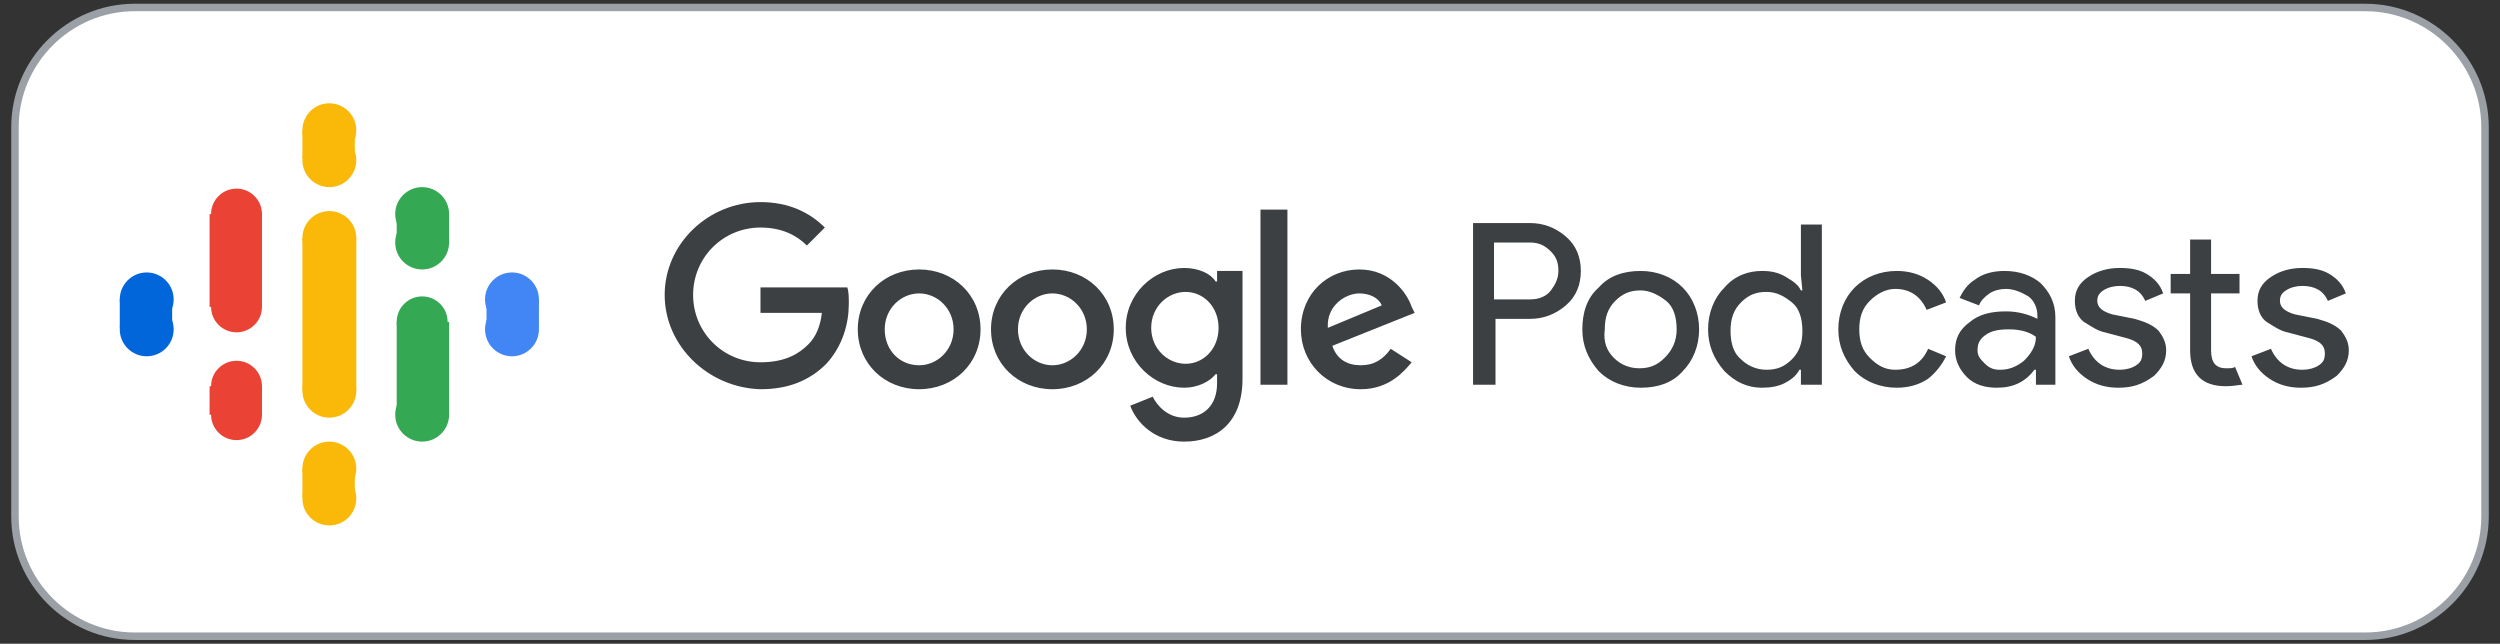 <?xml version="1.0" encoding="utf-8"?>
<!-- Generator: Adobe Illustrator 26.0.1, SVG Export Plug-In . SVG Version: 6.00 Build 0)  -->
<svg version="1.1" id="Layer_1" xmlns="http://www.w3.org/2000/svg" xmlns:xlink="http://www.w3.org/1999/xlink" x="0px" y="0px"
	 viewBox="0 0 167 43" style="enable-background:new 0 0 167 43;" xml:space="preserve">
<rect x="0" y="0" width="167" height="43" fill="#333333" stroke="none"/>
<style type="text/css">
	.st0{fill:#FFFFFF;stroke:#9AA0A6;stroke-width:0.5;}
	.st1{fill:#FAB908;}
	.st2{fill:#0066D9;}
	.st3{fill:#4285F4;}
	.st4{fill:#EA4335;}
	.st5{fill:#34A853;}
	.st6{fill:#3C4043;}
</style>
<g id="Group">
	<g id="Rectangle">
		<path class="st0" d="M9,0.5h149c4.4,0,8,3.6,8,8v26c0,4.4-3.6,8-8,8H9c-4.4,0-8-3.6-8-8v-26C1,4.1,4.6,0.5,9,0.5z"/>
	</g>
</g>
<g id="_logo_Podcasts_192px" transform="translate(7, 6.5)">
	<polygon id="Shape" class="st1" points="13.2,9.4 13.2,13.7 13.2,15.3 13.2,19.6 16.8,19.6 16.8,15.3 16.8,13.7 16.8,9.4 	"/>
	<circle id="Oval" class="st2" cx="2.8" cy="13.5" r="1.8"/>
	<circle id="Oval_00000161632556153498741920000009700053266479504294_" class="st2" cx="2.8" cy="15.5" r="1.8"/>
	<rect id="Rectangle-path" x="1" y="13.5" class="st2" width="3.5" height="1.9"/>
	<circle id="Oval_00000091702623302322444510000002087541704520527283_" class="st3" cx="27.2" cy="15.5" r="1.8"/>
	<circle id="Oval_00000030482396882338125570000008722464608056493957_" class="st3" cx="27.2" cy="13.5" r="1.8"/>
	
		<rect id="Rectangle-path_00000075859541407495730450000006544983045661115067_" x="25.5" y="13.5" class="st3" width="3.5" height="1.9"/>
	<circle id="Oval_00000070813492561437485490000007710803592403666109_" class="st4" cx="8.8" cy="19.3" r="1.7"/>
	<circle id="Oval_00000088129636495762905710000011384893225861056410_" class="st4" cx="8.8" cy="21.2" r="1.7"/>
	
		<rect id="Rectangle-path_00000008140605192368219970000015952276393508326073_" x="7" y="19.3" class="st4" width="3.5" height="1.9"/>
	<circle id="Oval_00000036233772758171611330000017153086495403837622_" class="st4" cx="8.8" cy="7.8" r="1.7"/>
	<circle id="Oval_00000090973482473318901410000002054404244328778660_" class="st4" cx="8.8" cy="14" r="1.7"/>
	
		<rect id="Rectangle-path_00000006672508497707747470000008231935554473773958_" x="7" y="7.8" class="st4" width="3.5" height="6.2"/>
	<circle id="Oval_00000132798690637463907620000018111312019081103273_" class="st5" cx="21.2" cy="9.7" r="1.8"/>
	<circle id="Oval_00000121269167780748087710000012826118233342707607_" class="st5" cx="21.2" cy="7.8" r="1.8"/>
	
		<rect id="Rectangle-path_00000053514345333329014810000017712419753884318600_" x="19.5" y="7.8" class="st5" width="3.5" height="1.9"/>
	<circle id="Oval_00000072245415680680550980000011254449216829570990_" class="st1" cx="15" cy="4.2" r="1.8"/>
	<circle id="Oval_00000044900445520673625680000013555476969623082915_" class="st1" cx="15" cy="2.2" r="1.8"/>
	
		<rect id="Rectangle-path_00000133506589231369835190000012744475348817878949_" x="13.2" y="2.2" class="st1" width="3.5" height="1.9"/>
	<circle id="Oval_00000135668927030855375220000002028347074465701806_" class="st1" cx="15" cy="26.8" r="1.8"/>
	<circle id="Oval_00000109019110860397727340000011127035388013142701_" class="st1" cx="15" cy="24.8" r="1.8"/>
	
		<rect id="Rectangle-path_00000067211080588629530330000014424056260759623300_" x="13.2" y="24.8" class="st1" width="3.5" height="1.9"/>
	<circle id="Oval_00000181765586608932835340000015654216159295703699_" class="st5" cx="21.2" cy="21.2" r="1.8"/>
	<circle id="Oval_00000024720434335868693100000001779788645699010181_" class="st5" cx="21.2" cy="15" r="1.7"/>
	
		<rect id="Rectangle-path_00000170999503424877702910000006580865585730461321_" x="19.5" y="15" class="st5" width="3.5" height="6.2"/>
	<circle id="Oval_00000054954062798923821420000016423668366168794260_" class="st1" cx="15" cy="9.4" r="1.8"/>
	<circle id="Oval_00000177453892504287113520000008006631582227606956_" class="st1" cx="15" cy="19.6" r="1.8"/>
</g>
<g id="wordmark" transform="translate(43, 17.5)">
	<path id="Podcasts" class="st6" d="M56.8,8.2h-1.4V-2.6h3.8c0.9,0,1.7,0.3,2.4,0.9s1,1.4,1,2.3s-0.3,1.7-1,2.3s-1.5,0.9-2.4,0.9
		h-2.3V8.2z M56.8,2.5h2.4c0.6,0,1.1-0.2,1.4-0.6s0.5-0.8,0.5-1.3S61-0.3,60.6-0.7s-0.8-0.6-1.4-0.6h-2.4V2.5z M63.8,1.7
		c0.7-0.8,1.7-1.1,2.8-1.1s2.1,0.4,2.8,1.1s1.1,1.7,1.1,2.8s-0.4,2.1-1.1,2.8c-0.7,0.8-1.7,1.1-2.8,1.1s-2.1-0.4-2.8-1.1
		c-0.7-0.8-1.1-1.7-1.1-2.8S63,2.4,63.8,1.7z M64.8,6.4c0.5,0.5,1.1,0.7,1.7,0.7c0.7,0,1.2-0.2,1.7-0.7S69,5.3,69,4.5
		c0-0.8-0.2-1.5-0.7-1.9s-1.1-0.7-1.7-0.7c-0.7,0-1.2,0.2-1.7,0.7s-0.7,1.1-0.7,1.9C64.1,5.3,64.3,5.9,64.8,6.4z M74.7,8.4
		c-1,0-1.8-0.4-2.5-1.1c-0.7-0.8-1.1-1.7-1.1-2.8s0.4-2.1,1.1-2.8c0.7-0.8,1.6-1.1,2.5-1.1c0.6,0,1.1,0.1,1.6,0.4s0.8,0.5,1,0.9h0.1
		l-0.1-1v-3.4h1.4V8.2h-1.4v-1h-0.1c-0.2,0.4-0.6,0.7-1,0.9C75.8,8.3,75.3,8.4,74.7,8.4z M75,7.2c0.7,0,1.2-0.2,1.7-0.7
		c0.5-0.5,0.7-1.1,0.7-1.9c0-0.8-0.2-1.5-0.7-1.9s-1-0.7-1.7-0.7c-0.7,0-1.2,0.2-1.7,0.7c-0.5,0.5-0.7,1.1-0.7,1.9
		c0,0.8,0.2,1.5,0.7,1.9C73.7,6.9,74.3,7.2,75,7.2z M83.7,8.4c-1.1,0-2.1-0.4-2.8-1.1c-0.7-0.8-1.1-1.7-1.1-2.8s0.4-2.1,1.1-2.8
		s1.7-1.1,2.8-1.1c0.8,0,1.5,0.2,2.1,0.6c0.6,0.4,1,0.9,1.2,1.5l-1.3,0.5c-0.4-0.9-1.1-1.4-2.1-1.4c-0.6,0-1.2,0.3-1.7,0.8
		s-0.7,1.1-0.7,1.9c0,0.8,0.2,1.4,0.7,1.9c0.5,0.5,1,0.8,1.7,0.8c1.1,0,1.8-0.5,2.2-1.4L87,6.3c-0.3,0.6-0.7,1.1-1.2,1.5
		C85.2,8.2,84.5,8.4,83.7,8.4z M90.4,8.4c-0.8,0-1.5-0.2-2-0.7c-0.5-0.5-0.8-1.1-0.8-1.8c0-0.8,0.3-1.4,1-1.9
		c0.6-0.5,1.4-0.7,2.4-0.7c0.8,0,1.5,0.2,2.1,0.5V3.6c0-0.5-0.2-1-0.6-1.3C92,2,91.5,1.8,91,1.8c-0.4,0-0.8,0.1-1.1,0.3
		c-0.3,0.2-0.6,0.5-0.7,0.8l-1.3-0.5c0.2-0.4,0.5-0.9,1-1.2c0.5-0.4,1.2-0.6,2-0.6c1,0,1.8,0.3,2.4,0.8c0.6,0.6,1,1.3,1,2.3v4.5H93
		v-1h-0.1C92.3,8,91.5,8.4,90.4,8.4z M90.6,7.2c0.6,0,1.1-0.2,1.6-0.6C92.7,6.1,93,5.6,93,5c-0.4-0.3-1-0.5-1.8-0.5
		c-0.7,0-1.2,0.1-1.6,0.4c-0.4,0.3-0.5,0.6-0.5,1c0,0.4,0.2,0.6,0.5,0.9C89.9,7.1,90.2,7.2,90.6,7.2z M98.5,8.4
		c-0.8,0-1.5-0.2-2.1-0.6c-0.6-0.4-1-0.9-1.2-1.5l1.3-0.5c0.4,0.9,1.1,1.4,2.1,1.4c0.4,0,0.8-0.1,1.1-0.3c0.3-0.2,0.4-0.4,0.4-0.8
		c0-0.5-0.3-0.8-1-1l-1.5-0.4c-0.5-0.1-0.9-0.4-1.4-0.7c-0.4-0.3-0.6-0.8-0.6-1.4c0-0.7,0.3-1.2,0.9-1.6c0.6-0.4,1.3-0.6,2.1-0.6
		c0.7,0,1.3,0.1,1.8,0.4c0.5,0.3,0.9,0.7,1.1,1.3l-1.2,0.5c-0.3-0.7-0.9-1-1.7-1c-0.4,0-0.8,0.1-1.1,0.3c-0.3,0.2-0.4,0.4-0.4,0.7
		c0,0.4,0.3,0.7,1,0.9l1.5,0.3c0.7,0.2,1.2,0.4,1.6,0.8c0.3,0.4,0.5,0.8,0.5,1.3c0,0.7-0.3,1.2-0.8,1.7C100.1,8.2,99.4,8.4,98.5,8.4
		z M105.7,8.3c-0.8,0-1.4-0.2-1.8-0.6c-0.4-0.4-0.6-1-0.6-1.8V2.1H102V0.8h1.3v-2.3h1.4v2.3h1.9v1.3h-1.9v3.8c0,0.8,0.3,1.2,1,1.2
		c0.3,0,0.5,0,0.6-0.1l0.5,1.2C106.6,8.2,106.2,8.3,105.7,8.3z M110.7,8.4c-0.8,0-1.5-0.2-2.1-0.6c-0.6-0.4-1-0.9-1.2-1.5l1.3-0.5
		c0.4,0.9,1.1,1.4,2.1,1.4c0.4,0,0.8-0.1,1.1-0.3c0.3-0.2,0.4-0.4,0.4-0.8c0-0.5-0.3-0.8-1-1l-1.5-0.4c-0.5-0.1-0.9-0.4-1.4-0.7
		c-0.4-0.3-0.6-0.8-0.6-1.4c0-0.7,0.3-1.2,0.9-1.6s1.3-0.6,2.1-0.6c0.7,0,1.3,0.1,1.8,0.4c0.5,0.3,0.9,0.7,1.1,1.3l-1.2,0.5
		c-0.3-0.7-0.9-1-1.7-1c-0.4,0-0.8,0.1-1.1,0.3c-0.3,0.2-0.4,0.4-0.4,0.7c0,0.4,0.3,0.7,1,0.9l1.5,0.3c0.7,0.2,1.2,0.4,1.6,0.8
		c0.3,0.4,0.5,0.8,0.5,1.3c0,0.7-0.3,1.2-0.8,1.7C112.3,8.2,111.6,8.4,110.7,8.4z"/>
	<path id="Combined-Shape" class="st6" d="M1.4,2.2C1.4-1.2,4.3-4,7.8-4c1.9,0,3.3,0.7,4.3,1.7l-1.2,1.2c-0.7-0.7-1.7-1.2-3.1-1.2
		c-2.5,0-4.5,2-4.5,4.5s2,4.5,4.5,4.5c1.7,0,2.6-0.6,3.2-1.2c0.5-0.5,0.8-1.2,0.9-2.1H7.8V1.7h5.8c0.1,0.3,0.1,0.7,0.1,1.1
		c0,1.3-0.4,2.8-1.5,4c-1.1,1.1-2.5,1.7-4.4,1.7C4.3,8.4,1.4,5.6,1.4,2.2z M18.4,0.5c2.3,0,4.1,1.7,4.1,4c0,2.3-1.8,4-4.1,4
		s-4.1-1.7-4.1-4C14.3,2.2,16.1,0.5,18.4,0.5z M18.4,6.9c1.2,0,2.3-1,2.3-2.4c0-1.4-1.1-2.4-2.3-2.4c-1.2,0-2.3,1-2.3,2.4
		C16.1,5.9,17.1,6.9,18.4,6.9z M27.3,0.5c2.3,0,4.1,1.7,4.1,4c0,2.3-1.8,4-4.1,4s-4.1-1.7-4.1-4C23.2,2.2,25,0.5,27.3,0.5z
		 M27.3,6.9c1.2,0,2.3-1,2.3-2.4c0-1.4-1.1-2.4-2.3-2.4S25,3.1,25,4.5C25,5.9,26.1,6.9,27.3,6.9z M38.3,0.6H40v7.2
		c0,3-1.8,4.2-3.9,4.2c-2,0-3.2-1.3-3.6-2.4L34,9c0.3,0.6,1,1.4,2.1,1.4c1.3,0,2.2-0.8,2.2-2.3V7.5h-0.1C37.8,8,37,8.4,36.1,8.4
		c-2,0-3.9-1.7-3.9-4c0-2.3,1.9-4,3.9-4c1,0,1.8,0.4,2.1,0.9h0.1V0.6z M36.2,6.8c1.2,0,2.2-1,2.2-2.4c0-1.4-1-2.4-2.2-2.4
		c-1.2,0-2.3,1-2.3,2.4C33.9,5.8,35,6.8,36.2,6.8z M41.2,8.2V-3.5H43V8.2H41.2z M47.9,6.9c0.9,0,1.5-0.4,2-1.1l1.4,0.9
		c-0.5,0.6-1.5,1.8-3.4,1.8c-2.3,0-4-1.8-4-4c0-2.4,1.8-4,3.9-4c2.1,0,3.2,1.6,3.5,2.5l0.2,0.4l-5.5,2.2C46.3,6.5,47,6.9,47.9,6.9z
		 M47.8,2.1c-0.9,0-2.2,0.8-2.1,2.3l3.6-1.5C49.1,2.4,48.5,2.1,47.8,2.1z"/>
</g>
</svg>
